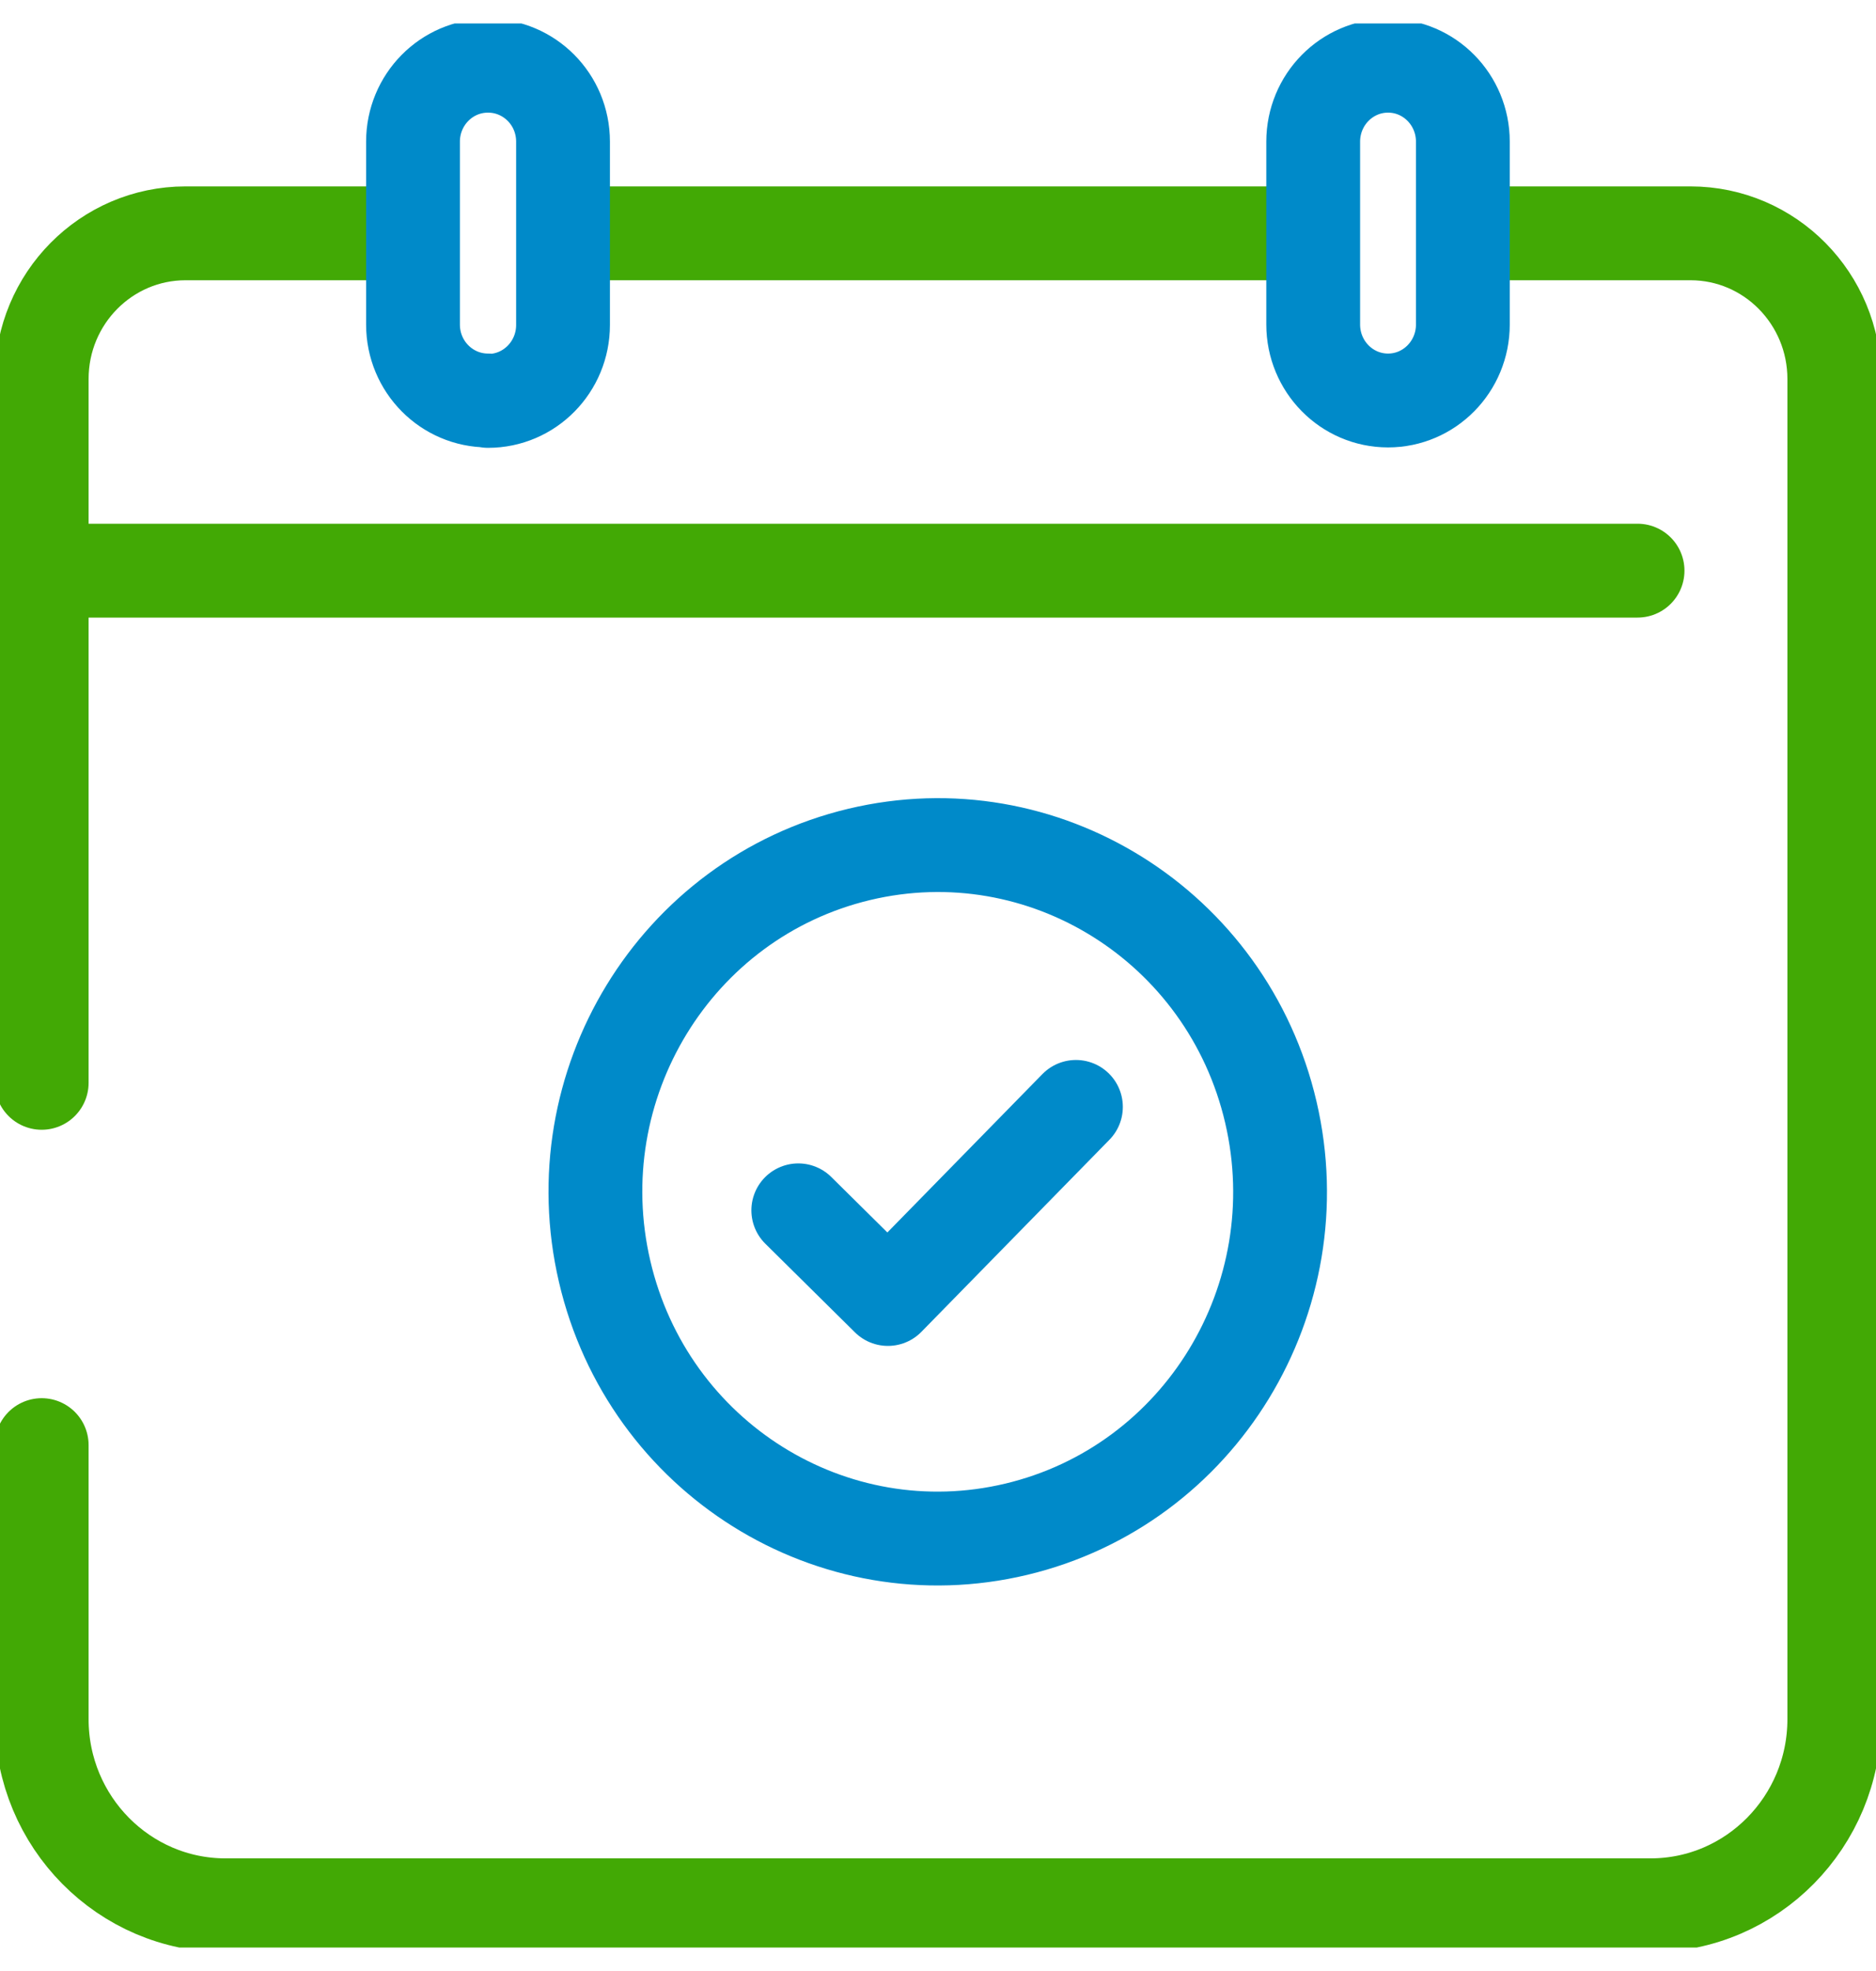<svg width="40" height="42" viewBox="0 0 40 42" fill="none" xmlns="http://www.w3.org/2000/svg">
<g clip-path="url(#clip0_2153_285)">
<path d="M0.889 23.074V8.076C0.889 6.357 2.267 4.972 3.956 4.972H8.524" stroke="#42A905" stroke-width="2" stroke-linecap="round" stroke-linejoin="round"/>
<path d="M0.889 12.16H34.916" stroke="#42A905" stroke-width="2" stroke-linecap="round" stroke-linejoin="round"/>
<path d="M12.222 4.972H27.716" stroke="#42A905" stroke-width="2" stroke-linecap="round" stroke-linejoin="round"/>
<path d="M31.271 4.972H36.044C37.742 4.972 39.111 6.366 39.111 8.076V36.633C39.111 38.819 37.36 40.6 35.191 40.6H4.809C2.649 40.6 0.889 38.828 0.889 36.633V30.794" stroke="#42A905" stroke-width="2" stroke-linecap="round" stroke-linejoin="round"/>
<path d="M21.671 32.586C25.593 31.649 28.023 27.67 27.097 23.7C26.171 19.729 22.241 17.27 18.318 18.207C14.395 19.145 11.966 23.123 12.892 27.093C13.818 31.064 17.748 33.523 21.671 32.586Z" stroke="#008AC9" stroke-width="2" stroke-linecap="round" stroke-linejoin="round"/>
<path d="M17.021 25.791L18.932 27.68L22.941 23.587" stroke="#008AC9" stroke-width="2" stroke-linecap="round" stroke-linejoin="round"/>
<path d="M10.405 8.534C9.526 8.534 8.806 7.815 8.806 6.915V3.019C8.806 2.128 9.517 1.4 10.405 1.4C11.286 1.4 12.005 2.119 12.005 3.019V6.924C12.005 7.815 11.294 8.543 10.405 8.543V8.534Z" stroke="#008AC9" stroke-width="2" stroke-linecap="round" stroke-linejoin="round"/>
<path d="M31.191 3.019C31.191 2.125 30.477 1.4 29.596 1.4C28.714 1.4 28 2.125 28 3.019V6.915C28 7.809 28.714 8.534 29.596 8.534C30.477 8.534 31.191 7.809 31.191 6.915V3.019Z" stroke="#008AC9" stroke-width="2" stroke-linecap="round" stroke-linejoin="round"/>
</g>
<defs>
<clipPath id="clip0_2153_285">
<rect width="40" height="41" fill="white" transform="translate(0 0.5)"/>
</clipPath>
</defs>
</svg>
